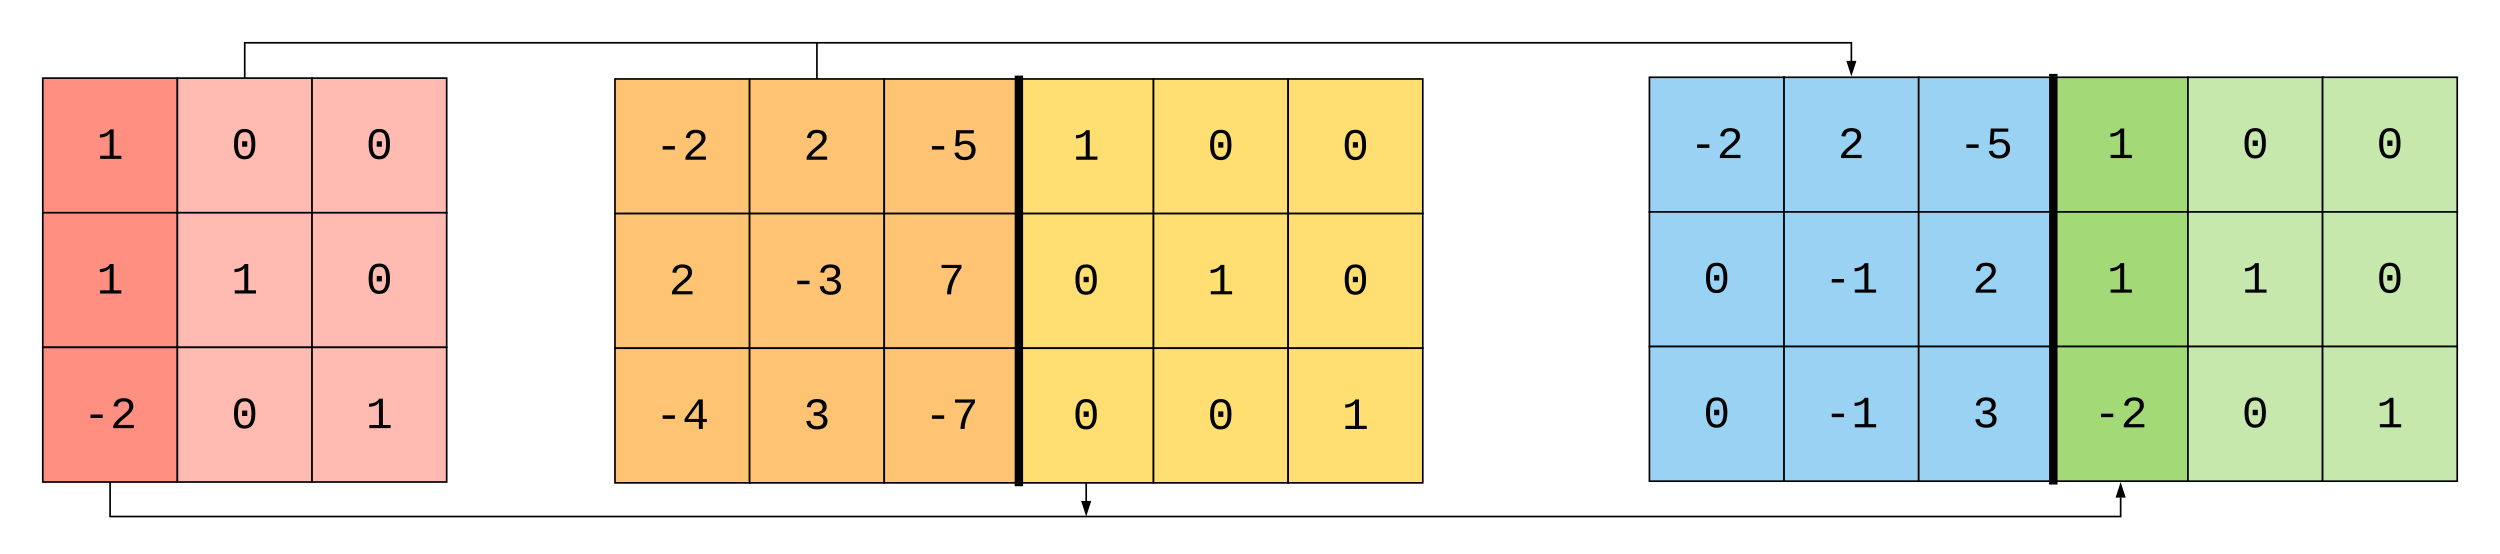<svg xmlns="http://www.w3.org/2000/svg" xmlns:xlink="http://www.w3.org/1999/xlink" xmlns:lucid="lucid" width="2970.99" height="657.93"><g transform="translate(0 0)" lucid:page-tab-id="0_0"><path d="M50.83 92.83h160v160h-160z" stroke="#000" stroke-width="2" fill="#ff8f80"/><use xlink:href="#a" transform="matrix(1,0,0,1,55.83,97.83) translate(58.997 90.99)"/><path d="M210.83 92.83h160v160h-160z" stroke="#000" stroke-width="2" fill="#ffbbb1"/><use xlink:href="#b" transform="matrix(1,0,0,1,215.83,97.83) translate(58.997 90.99)"/><path d="M370.83 92.83h160v160h-160z" stroke="#000" stroke-width="2" fill="#ffbbb1"/><use xlink:href="#b" transform="matrix(1,0,0,1,375.83,97.83) translate(58.997 90.99)"/><path d="M50.83 252.83h160v160h-160z" stroke="#000" stroke-width="2" fill="#ff8f80"/><use xlink:href="#a" transform="matrix(1,0,0,1,55.83,257.83) translate(58.997 90.99)"/><path d="M210.83 252.83h160v160h-160z" stroke="#000" stroke-width="2" fill="#ffbbb1"/><use xlink:href="#a" transform="matrix(1,0,0,1,215.83,257.83) translate(58.997 90.99)"/><path d="M370.83 252.83h160v160h-160z" stroke="#000" stroke-width="2" fill="#ffbbb1"/><use xlink:href="#b" transform="matrix(1,0,0,1,375.83,257.83) translate(58.997 90.99)"/><path d="M50.83 412.83h160v160h-160z" stroke="#000" stroke-width="2" fill="#ff8f80"/><use xlink:href="#c" transform="matrix(1,0,0,1,55.83,417.83) translate(42.995 90.99)"/><path d="M210.83 412.83h160v160h-160z" stroke="#000" stroke-width="2" fill="#ffbbb1"/><use xlink:href="#b" transform="matrix(1,0,0,1,215.83,417.83) translate(58.997 90.99)"/><path d="M370.83 412.83h160v160h-160z" stroke="#000" stroke-width="2" fill="#ffbbb1"/><use xlink:href="#a" transform="matrix(1,0,0,1,375.83,417.83) translate(58.997 90.99)"/><path d="M730.83 93.83h160v160h-160z" stroke="#000" stroke-width="2" fill="#ffc374"/><use xlink:href="#c" transform="matrix(1,0,0,1,735.83,98.83) translate(42.995 90.99)"/><path d="M890.83 93.83h160v160h-160z" stroke="#000" stroke-width="2" fill="#ffc374"/><use xlink:href="#d" transform="matrix(1,0,0,1,895.83,98.83) translate(58.997 90.99)"/><path d="M1050.83 93.83h160v160h-160z" stroke="#000" stroke-width="2" fill="#ffc374"/><use xlink:href="#e" transform="matrix(1,0,0,1,1055.83,98.83) translate(42.995 90.99)"/><path d="M730.83 253.83h160v160h-160z" stroke="#000" stroke-width="2" fill="#ffc374"/><use xlink:href="#d" transform="matrix(1,0,0,1,735.83,258.83) translate(58.997 90.99)"/><path d="M890.83 253.83h160v160h-160z" stroke="#000" stroke-width="2" fill="#ffc374"/><use xlink:href="#f" transform="matrix(1,0,0,1,895.83,258.83) translate(42.995 90.99)"/><path d="M1050.83 253.83h160v160h-160z" stroke="#000" stroke-width="2" fill="#ffc374"/><use xlink:href="#g" transform="matrix(1,0,0,1,1055.83,258.83) translate(58.997 90.99)"/><path d="M730.83 413.83h160v160h-160z" stroke="#000" stroke-width="2" fill="#ffc374"/><use xlink:href="#h" transform="matrix(1,0,0,1,735.83,418.83) translate(42.995 90.99)"/><path d="M890.83 413.83h160v160h-160z" stroke="#000" stroke-width="2" fill="#ffc374"/><use xlink:href="#i" transform="matrix(1,0,0,1,895.83,418.83) translate(58.997 90.99)"/><path d="M1050.83 413.83h160v160h-160z" stroke="#000" stroke-width="2" fill="#ffc374"/><use xlink:href="#j" transform="matrix(1,0,0,1,1055.83,418.83) translate(42.995 90.99)"/><path d="M1210.83 93.83h160v160h-160z" stroke="#000" stroke-width="2" fill="#ffdf71"/><use xlink:href="#a" transform="matrix(1,0,0,1,1215.83,98.83) translate(58.997 90.99)"/><path d="M1370.83 93.83h160v160h-160z" stroke="#000" stroke-width="2" fill="#ffdf71"/><use xlink:href="#b" transform="matrix(1,0,0,1,1375.83,98.83) translate(58.997 90.99)"/><path d="M1530.83 93.83h160v160h-160z" stroke="#000" stroke-width="2" fill="#ffdf71"/><use xlink:href="#b" transform="matrix(1,0,0,1,1535.83,98.83) translate(58.997 90.99)"/><path d="M1210.83 253.83h160v160h-160z" stroke="#000" stroke-width="2" fill="#ffdf71"/><use xlink:href="#b" transform="matrix(1,0,0,1,1215.83,258.83) translate(58.997 90.99)"/><path d="M1370.83 253.83h160v160h-160z" stroke="#000" stroke-width="2" fill="#ffdf71"/><use xlink:href="#a" transform="matrix(1,0,0,1,1375.83,258.83) translate(58.997 90.99)"/><path d="M1530.83 253.83h160v160h-160z" stroke="#000" stroke-width="2" fill="#ffdf71"/><use xlink:href="#b" transform="matrix(1,0,0,1,1535.83,258.83) translate(58.997 90.99)"/><path d="M1210.83 413.83h160v160h-160z" stroke="#000" stroke-width="2" fill="#ffdf71"/><use xlink:href="#b" transform="matrix(1,0,0,1,1215.83,418.83) translate(58.997 90.99)"/><path d="M1370.83 413.83h160v160h-160z" stroke="#000" stroke-width="2" fill="#ffdf71"/><use xlink:href="#b" transform="matrix(1,0,0,1,1375.83,418.83) translate(58.997 90.99)"/><path d="M1530.83 413.83h160v160h-160z" stroke="#000" stroke-width="2" fill="#ffdf71"/><use xlink:href="#a" transform="matrix(1,0,0,1,1535.83,418.83) translate(58.997 90.99)"/><path d="M1210.83 92.83v482" stroke="#000" stroke-width="10" fill="none"/><path d="M1215.83 92.83h-10v-3h10zM1215.83 577.83h-10v-3h10z"/><path d="M1960.16 91.83h160v160h-160z" stroke="#000" stroke-width="2" fill="#99d2f2"/><use xlink:href="#k" transform="matrix(1,0,0,1,1965.163,96.83) translate(42.995 90.99)"/><path d="M2120.16 91.83h160v160h-160z" stroke="#000" stroke-width="2" fill="#99d2f2"/><use xlink:href="#l" transform="matrix(1,0,0,1,2125.163,96.83) translate(58.997 90.99)"/><path d="M2280.16 91.83h160v160h-160z" stroke="#000" stroke-width="2" fill="#99d2f2"/><use xlink:href="#m" transform="matrix(1,0,0,1,2285.163,96.83) translate(42.995 90.99)"/><path d="M1960.16 251.83h160v160h-160z" stroke="#000" stroke-width="2" fill="#99d2f2"/><use xlink:href="#n" transform="matrix(1,0,0,1,1965.163,256.83) translate(58.997 90.99)"/><path d="M2120.16 251.83h160v160h-160z" stroke="#000" stroke-width="2" fill="#99d2f2"/><use xlink:href="#o" transform="matrix(1,0,0,1,2125.163,256.83) translate(42.995 90.99)"/><path d="M2280.16 251.83h160v160h-160z" stroke="#000" stroke-width="2" fill="#99d2f2"/><use xlink:href="#l" transform="matrix(1,0,0,1,2285.163,256.83) translate(58.997 90.99)"/><path d="M1960.16 411.83h160v160h-160z" stroke="#000" stroke-width="2" fill="#99d2f2"/><use xlink:href="#n" transform="matrix(1,0,0,1,1965.163,416.83) translate(58.997 90.99)"/><path d="M2120.16 411.83h160v160h-160z" stroke="#000" stroke-width="2" fill="#99d2f2"/><use xlink:href="#o" transform="matrix(1,0,0,1,2125.163,416.83) translate(42.995 90.99)"/><path d="M2280.16 411.83h160v160h-160z" stroke="#000" stroke-width="2" fill="#99d2f2"/><use xlink:href="#p" transform="matrix(1,0,0,1,2285.163,416.83) translate(58.997 90.99)"/><path d="M2440.16 91.83h160v160h-160z" stroke="#000" stroke-width="2" fill="#a3d977"/><use xlink:href="#q" transform="matrix(1,0,0,1,2445.163,96.83) translate(58.997 90.99)"/><path d="M2600.16 91.83h160v160h-160z" stroke="#000" stroke-width="2" fill="#c7e8ac"/><use xlink:href="#n" transform="matrix(1,0,0,1,2605.163,96.83) translate(58.997 90.99)"/><path d="M2760.16 91.83h160v160h-160z" stroke="#000" stroke-width="2" fill="#c7e8ac"/><use xlink:href="#n" transform="matrix(1,0,0,1,2765.163,96.83) translate(58.997 90.99)"/><path d="M2440.16 251.83h160v160h-160z" stroke="#000" stroke-width="2" fill="#a3d977"/><use xlink:href="#q" transform="matrix(1,0,0,1,2445.163,256.83) translate(58.997 90.99)"/><path d="M2600.16 251.83h160v160h-160z" stroke="#000" stroke-width="2" fill="#c7e8ac"/><use xlink:href="#q" transform="matrix(1,0,0,1,2605.163,256.83) translate(58.997 90.99)"/><path d="M2760.16 251.83h160v160h-160z" stroke="#000" stroke-width="2" fill="#c7e8ac"/><use xlink:href="#n" transform="matrix(1,0,0,1,2765.163,256.83) translate(58.997 90.99)"/><path d="M2440.16 411.83h160v160h-160z" stroke="#000" stroke-width="2" fill="#a3d977"/><use xlink:href="#k" transform="matrix(1,0,0,1,2445.163,416.83) translate(42.995 90.99)"/><path d="M2600.16 411.83h160v160h-160z" stroke="#000" stroke-width="2" fill="#c7e8ac"/><use xlink:href="#n" transform="matrix(1,0,0,1,2605.163,416.83) translate(58.997 90.99)"/><path d="M2760.16 411.83h160v160h-160z" stroke="#000" stroke-width="2" fill="#c7e8ac"/><use xlink:href="#q" transform="matrix(1,0,0,1,2765.163,416.83) translate(58.997 90.99)"/><path d="M2440.16 90.83v482" stroke="#000" stroke-width="10" fill="none"/><path d="M2445.16 90.83h-10v-3h10zM2445.16 575.83h-10v-3h10z"/><path d="M290.83 91.83v-41h1909.33V72.6" stroke="#000" stroke-width="2" fill="none"/><path d="M291.83 92.83h-2v-1h2zM2200.16 87.6l-4.63-14.27h9.27z"/><path d="M2200.16 90.83l-6-18.5h12zm-3.26-16.5l3.26 10.03 3.26-10.03z"/><path d="M970.83 92.83v-42" stroke="#000" stroke-width="2" fill="none"/><path d="M971.83 93.83h-2v-1h2z"/><path d="M130.83 573.83v40h2389.33v-22.76" stroke="#000" stroke-width="2" fill="none"/><path d="M131.83 573.83h-2v-1h2zM2524.8 590.33h-9.27l4.63-14.26z"/><path d="M2526.17 591.33h-12.02l6-18.5zm-9.27-2h6.52l-3.26-10.03z"/><path d="M1290.83 574.83v20.76" stroke="#000" stroke-width="2" fill="none"/><path d="M1291.83 574.83h-2v-1h2z"/><path d="M1290.83 610.6l-4.64-14.27h9.26z" stroke="#000" stroke-width="2"/><defs><path d="M148-1120c216-7 379-89 463-229h166v1204h353V0H157v-145h439v-1021c-79 124-254 184-448 194v-148" id="r"/><use transform="matrix(0.026,0,0,0.026,0,0)" xlink:href="#r" id="a"/><path d="M1065-1013c47 164 49 500-1 665C999-130 875 20 611 20c-377 0-484-300-487-695-2-245 41-425 141-551 77-98 191-144 352-144 261 0 386 140 448 357zM741-155c199-92 203-504 159-785-26-168-96-284-283-284-281 0-308 256-311 549-2 181 18 324 80 428 46 77 115 118 227 120 47 0 90-10 128-28zM496-555v-249h235v249H496" id="s"/><use transform="matrix(0.026,0,0,0.026,0,0)" xlink:href="#s" id="b"/><path d="M334-464v-160h560v160H334" id="t"/><path d="M611-1370c266 0 451 106 451 368 0 147-77 243-154 327-132 144-316 255-451 395-42 44-75 87-96 134h723V0H144v-117c124-264 387-411 582-603 73-72 151-147 151-271 0-161-104-231-266-231-163 0-249 90-268 238l-184-17c35-233 185-369 452-369" id="u"/><g id="c"><use transform="matrix(0.026,0,0,0.026,0,0)" xlink:href="#t"/><use transform="matrix(0.026,0,0,0.026,32.005,0)" xlink:href="#u"/></g><use transform="matrix(0.026,0,0,0.026,0,0)" xlink:href="#u" id="d"/><path d="M353-779c69-51 166-92 291-90 218 3 357 100 423 255 21 52 32 109 32 170 0 305-189 464-500 464-268 0-424-116-471-335l182-21c35 130 124 212 293 209 198-4 309-114 309-313 0-182-118-282-305-282-120 0-198 45-262 101H169l47-728h801v145H382" id="v"/><g id="e"><use transform="matrix(0.026,0,0,0.026,0,0)" xlink:href="#t"/><use transform="matrix(0.026,0,0,0.026,32.005,0)" xlink:href="#v"/></g><path d="M1060-1016c0 191-128 285-295 323v4c154 18 262 91 313 209 14 35 21 72 21 110 0 277-194 390-478 390-292 0-457-129-493-382l186-17c24 161 121 250 307 250 172 1 298-80 291-247-8-208-220-239-446-233v-156c217 9 409-34 409-232 0-152-102-225-264-225-159 0-264 88-278 233l-181-14c33-239 196-367 461-367 264 0 447 102 447 354" id="w"/><g id="f"><use transform="matrix(0.026,0,0,0.026,0,0)" xlink:href="#t"/><use transform="matrix(0.026,0,0,0.026,32.005,0)" xlink:href="#w"/></g><path d="M1069-1210C890-948 720-664 634-316c-25 105-38 210-38 316H408c9-385 153-667 302-925 57-98 120-190 185-279H158v-145h911v139" id="x"/><use transform="matrix(0.026,0,0,0.026,0,0)" xlink:href="#x" id="g"/><path d="M937-319V0H757v-319H103v-140l635-890h199v888h188v142H937zm-180-835L257-461h500v-693" id="y"/><g id="h"><use transform="matrix(0.026,0,0,0.026,0,0)" xlink:href="#t"/><use transform="matrix(0.026,0,0,0.026,32.005,0)" xlink:href="#y"/></g><use transform="matrix(0.026,0,0,0.026,0,0)" xlink:href="#w" id="i"/><g id="j"><use transform="matrix(0.026,0,0,0.026,0,0)" xlink:href="#t"/><use transform="matrix(0.026,0,0,0.026,32.005,0)" xlink:href="#x"/></g><g id="k"><use transform="matrix(0.026,0,0,0.026,0,0)" xlink:href="#t"/><use transform="matrix(0.026,0,0,0.026,32.005,0)" xlink:href="#u"/></g><use transform="matrix(0.026,0,0,0.026,0,0)" xlink:href="#u" id="l"/><g id="m"><use transform="matrix(0.026,0,0,0.026,0,0)" xlink:href="#t"/><use transform="matrix(0.026,0,0,0.026,32.005,0)" xlink:href="#v"/></g><use transform="matrix(0.026,0,0,0.026,0,0)" xlink:href="#s" id="n"/><g id="o"><use transform="matrix(0.026,0,0,0.026,0,0)" xlink:href="#t"/><use transform="matrix(0.026,0,0,0.026,32.005,0)" xlink:href="#r"/></g><use transform="matrix(0.026,0,0,0.026,0,0)" xlink:href="#w" id="p"/><use transform="matrix(0.026,0,0,0.026,0,0)" xlink:href="#r" id="q"/></defs></g></svg>